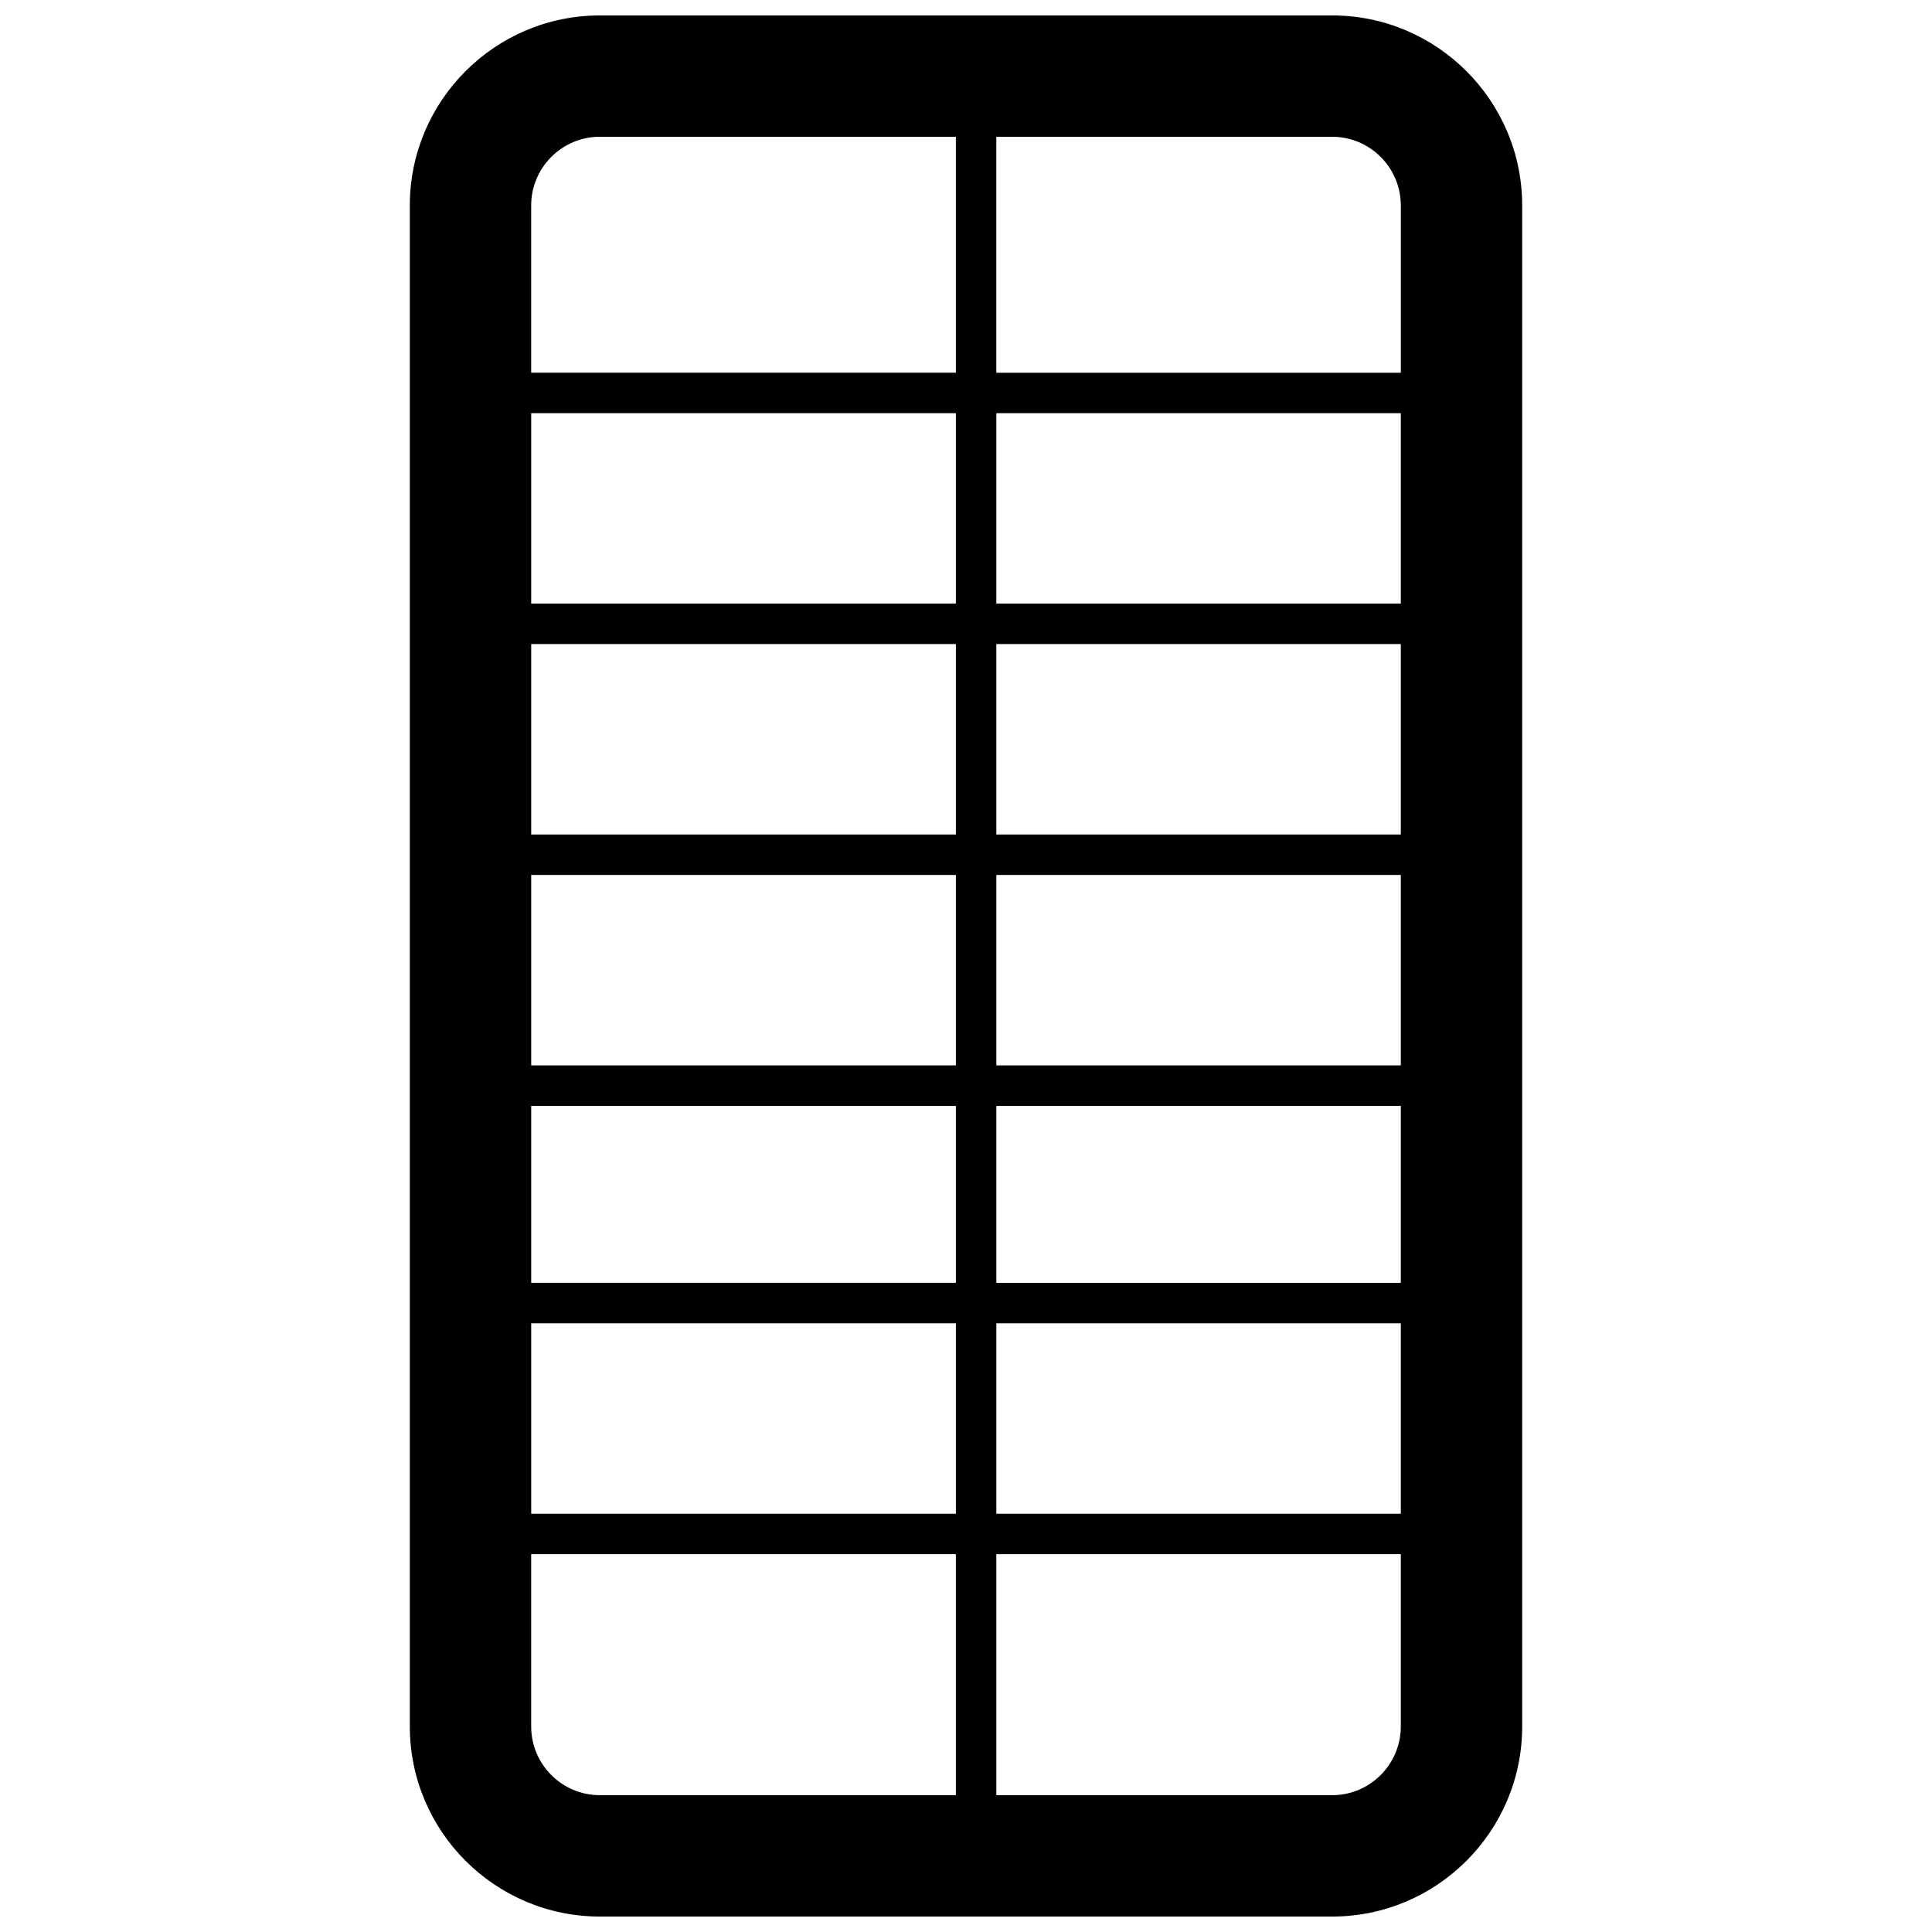 <?xml version="1.0" encoding="UTF-8"?>
<!-- Uploaded to: SVG Repo, www.svgrepo.com, Generator: SVG Repo Mixer Tools -->
<svg width="800px" height="800px" version="1.1" viewBox="144 144 512 512" xmlns="http://www.w3.org/2000/svg">
 <defs>
  <clipPath id="a">
   <path d="m252 148.09h296v503.81h-296z"/>
  </clipPath>
 </defs>
 <g clip-path="url(#a)">
  <path d="m497.03 148.09h-194.06c-27.773 0-50.363 22.594-50.363 50.363v403.09c0 27.773 22.594 50.363 50.363 50.363h194.06c27.773 0 50.363-22.594 50.363-50.363v-403.09c-0.008-27.77-22.602-50.363-50.367-50.363zm18.203 50.363v44.328h-107.2v-62.535h88.992c10.039 0 18.203 8.164 18.203 18.207zm-117.91 116.23v50.477h-112.55v-50.477zm-112.55-10.719v-50.469h112.55v50.469zm0 71.91h112.55v50.469h-112.55zm112.55 61.188v46.895h-112.55v-46.895zm0 57.617v50.469h-112.55v-50.469zm10.715 0h107.19v50.469h-107.19zm0-10.715v-46.895h107.19v46.895zm0-57.621v-50.469h107.19v50.469zm0-61.191v-50.477h107.19v50.477zm0-61.188v-50.469h107.19v50.469zm-105.07-123.72h94.352v62.527h-112.55v-44.32c0-10.043 8.16-18.207 18.199-18.207zm-18.199 421.29v-45.664l112.55-0.004v63.875h-94.352c-10.039 0-18.199-8.164-18.199-18.207zm212.26 18.207h-88.992v-63.875h107.19v45.664c0.004 10.047-8.16 18.211-18.199 18.211z"/>
 </g>
</svg>